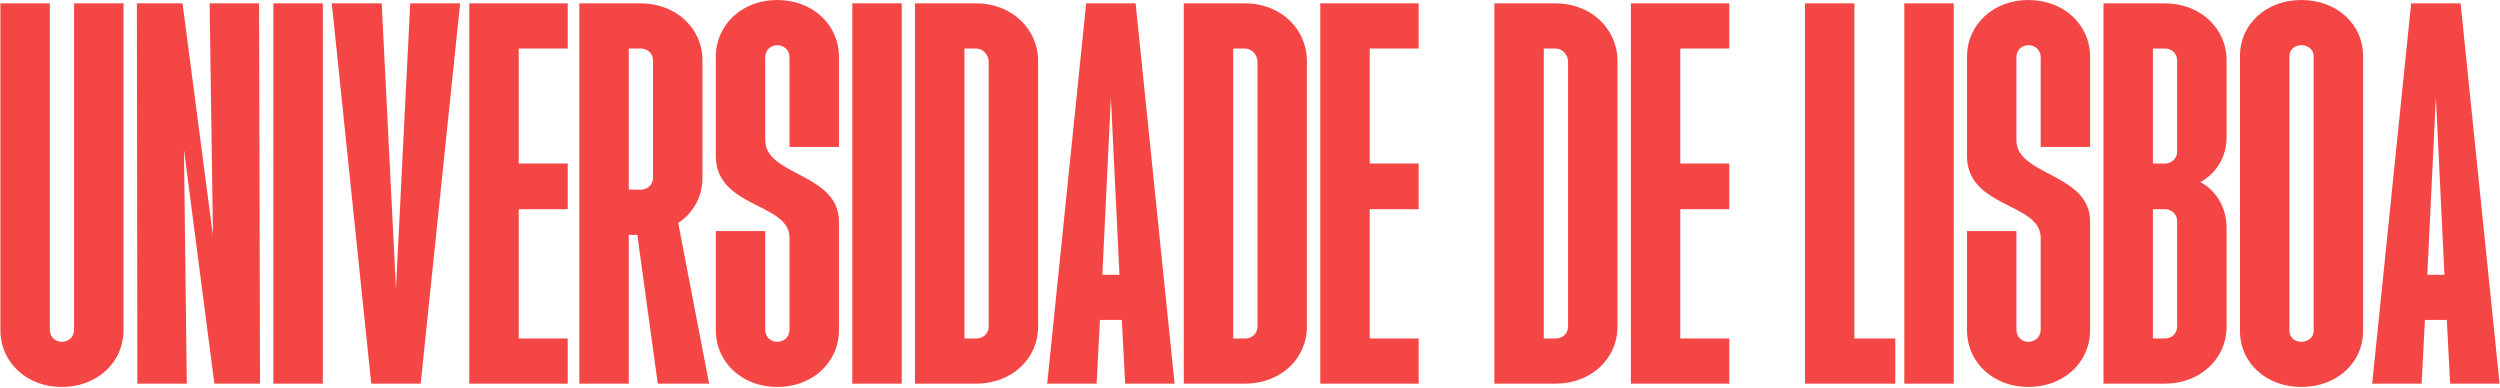 <svg width="1199" height="186" viewBox="0 0 1199 186" fill="none" xmlns="http://www.w3.org/2000/svg">
<path d="M29.604 185.596C12.96 185.596 0.192 173.968 0.192 158.236V1.6H23.904V158.236C23.904 161.428 26.412 163.936 29.604 163.936C33.024 163.936 35.532 161.428 35.532 158.236V1.6H59.244V158.236C59.244 173.968 46.476 185.596 29.604 185.596ZM65.881 184L65.653 1.6H87.541L102.133 113.092L100.537 1.6H124.249L124.705 184H102.817L88.225 71.824L89.593 184H65.881ZM131.114 184V1.6H154.826V184H131.114ZM178.044 184L159.12 1.6H183.06L189.9 138.4L196.74 1.6H220.68L201.756 184H178.044ZM225.075 184V1.6H272.271V23.26H248.787V78.436H272.271V100.324H248.787V162.34H272.271V184H225.075ZM277.844 184V1.6H307.256C324.128 1.6 336.896 13.456 336.896 28.96V85.276C336.896 95.08 331.88 102.604 325.268 106.936L340.088 184H315.464L305.66 112.636H301.556V184H277.844ZM301.556 90.976H307.256C310.676 90.976 313.184 88.468 313.184 85.276V28.96C313.184 25.768 310.676 23.26 307.256 23.26H301.556V90.976ZM372.717 185.596C356.073 185.596 343.305 173.968 343.305 158.236V110.812H367.017V158.236C367.017 161.428 369.525 163.936 372.717 163.936C376.137 163.936 378.645 161.428 378.645 158.236V114.004C378.645 97.132 343.305 99.868 343.305 74.788V27.364C343.305 11.632 356.073 0.004 372.717 0.004C389.589 0.004 402.357 11.632 402.357 27.364V70.456H378.645V27.364C378.645 24.172 376.137 21.664 372.717 21.664C369.525 21.664 367.017 24.172 367.017 27.364V67.264C367.017 84.364 402.357 82.996 402.357 106.252V158.236C402.357 173.968 389.589 185.596 372.717 185.596ZM408.766 184V1.6H432.478V184H408.766ZM438.825 184V1.6H468.237C484.881 1.6 497.649 13.456 497.877 28.96V156.64C497.877 172.144 485.109 184 468.237 184H438.825ZM462.537 162.34H468.237C471.657 162.34 474.165 159.832 474.165 156.64V28.96C473.709 25.768 471.201 23.26 468.009 23.26H462.537V162.34ZM502.234 184L520.93 1.6H544.642L563.338 184H539.626L538.03 153.448H527.542L525.946 184H502.234ZM528.682 131.788H536.89L532.786 46.744L528.682 131.788ZM567.743 184V1.6H597.155C613.799 1.6 626.567 13.456 626.795 28.96V156.64C626.795 172.144 614.027 184 597.155 184H567.743ZM591.455 162.34H597.155C600.575 162.34 603.083 159.832 603.083 156.64V28.96C602.627 25.768 600.119 23.26 596.927 23.26H591.455V162.34ZM633.204 184V1.6H680.4V23.26H656.916V78.436H680.4V100.324H656.916V162.34H680.4V184H633.204ZM716.7 184V1.6H746.112C762.756 1.6 775.524 13.456 775.752 28.96V156.64C775.752 172.144 762.984 184 746.112 184H716.7ZM740.412 162.34H746.112C749.532 162.34 752.04 159.832 752.04 156.64V28.96C751.584 25.768 749.076 23.26 745.884 23.26H740.412V162.34ZM782.161 184V1.6H829.357V23.26H805.873V78.436H829.357V100.324H805.873V162.34H829.357V184H782.161ZM865.657 184V1.6H889.369V162.34H908.977V184H865.657ZM913.305 184V1.6H937.017V184H913.305ZM972.776 185.596C956.132 185.596 943.364 173.968 943.364 158.236V110.812H967.076V158.236C967.076 161.428 969.584 163.936 972.776 163.936C976.196 163.936 978.704 161.428 978.704 158.236V114.004C978.704 97.132 943.364 99.868 943.364 74.788V27.364C943.364 11.632 956.132 0.004 972.776 0.004C989.648 0.004 1002.42 11.632 1002.42 27.364V70.456H978.704V27.364C978.704 24.172 976.196 21.664 972.776 21.664C969.584 21.664 967.076 24.172 967.076 27.364V67.264C967.076 84.364 1002.42 82.996 1002.42 106.252V158.236C1002.42 173.968 989.648 185.596 972.776 185.596ZM1008.82 184V1.6H1038.24C1055.11 1.6 1067.88 13.456 1067.88 28.96V65.896C1067.88 75.244 1062.86 83.224 1055.34 87.328C1062.86 91.432 1067.88 99.412 1067.88 109.444V156.64C1067.88 172.144 1055.11 184 1038.24 184H1008.82ZM1032.54 162.34H1038.24C1041.66 162.34 1044.16 159.832 1044.16 156.64V106.024C1044.16 102.832 1041.66 100.324 1038.24 100.324H1032.54V162.34ZM1032.54 78.436H1038.24C1041.66 78.436 1044.16 75.928 1044.16 72.736V28.96C1044.16 25.768 1041.66 23.26 1038.24 23.26H1032.54V78.436ZM1103.7 185.596C1087.05 185.596 1074.29 174.196 1074.29 158.692V26.908C1074.29 11.404 1087.05 0.004 1103.7 0.004C1120.57 0.004 1133.34 11.404 1133.34 26.908V158.692C1133.34 174.196 1120.57 185.596 1103.7 185.596ZM1098 158.692C1098 161.656 1100.51 163.936 1103.7 163.936C1107.12 163.936 1109.63 161.656 1109.63 158.692V26.908C1109.63 23.944 1107.12 21.664 1103.7 21.664C1100.51 21.664 1098 23.944 1098 26.908V158.692ZM1137.69 184L1156.39 1.6H1180.1L1198.8 184H1175.09L1173.49 153.448H1163L1161.41 184H1137.69ZM1164.14 131.788H1172.35L1168.25 46.744L1164.14 131.788Z" fill="#F54646"/>
</svg>
